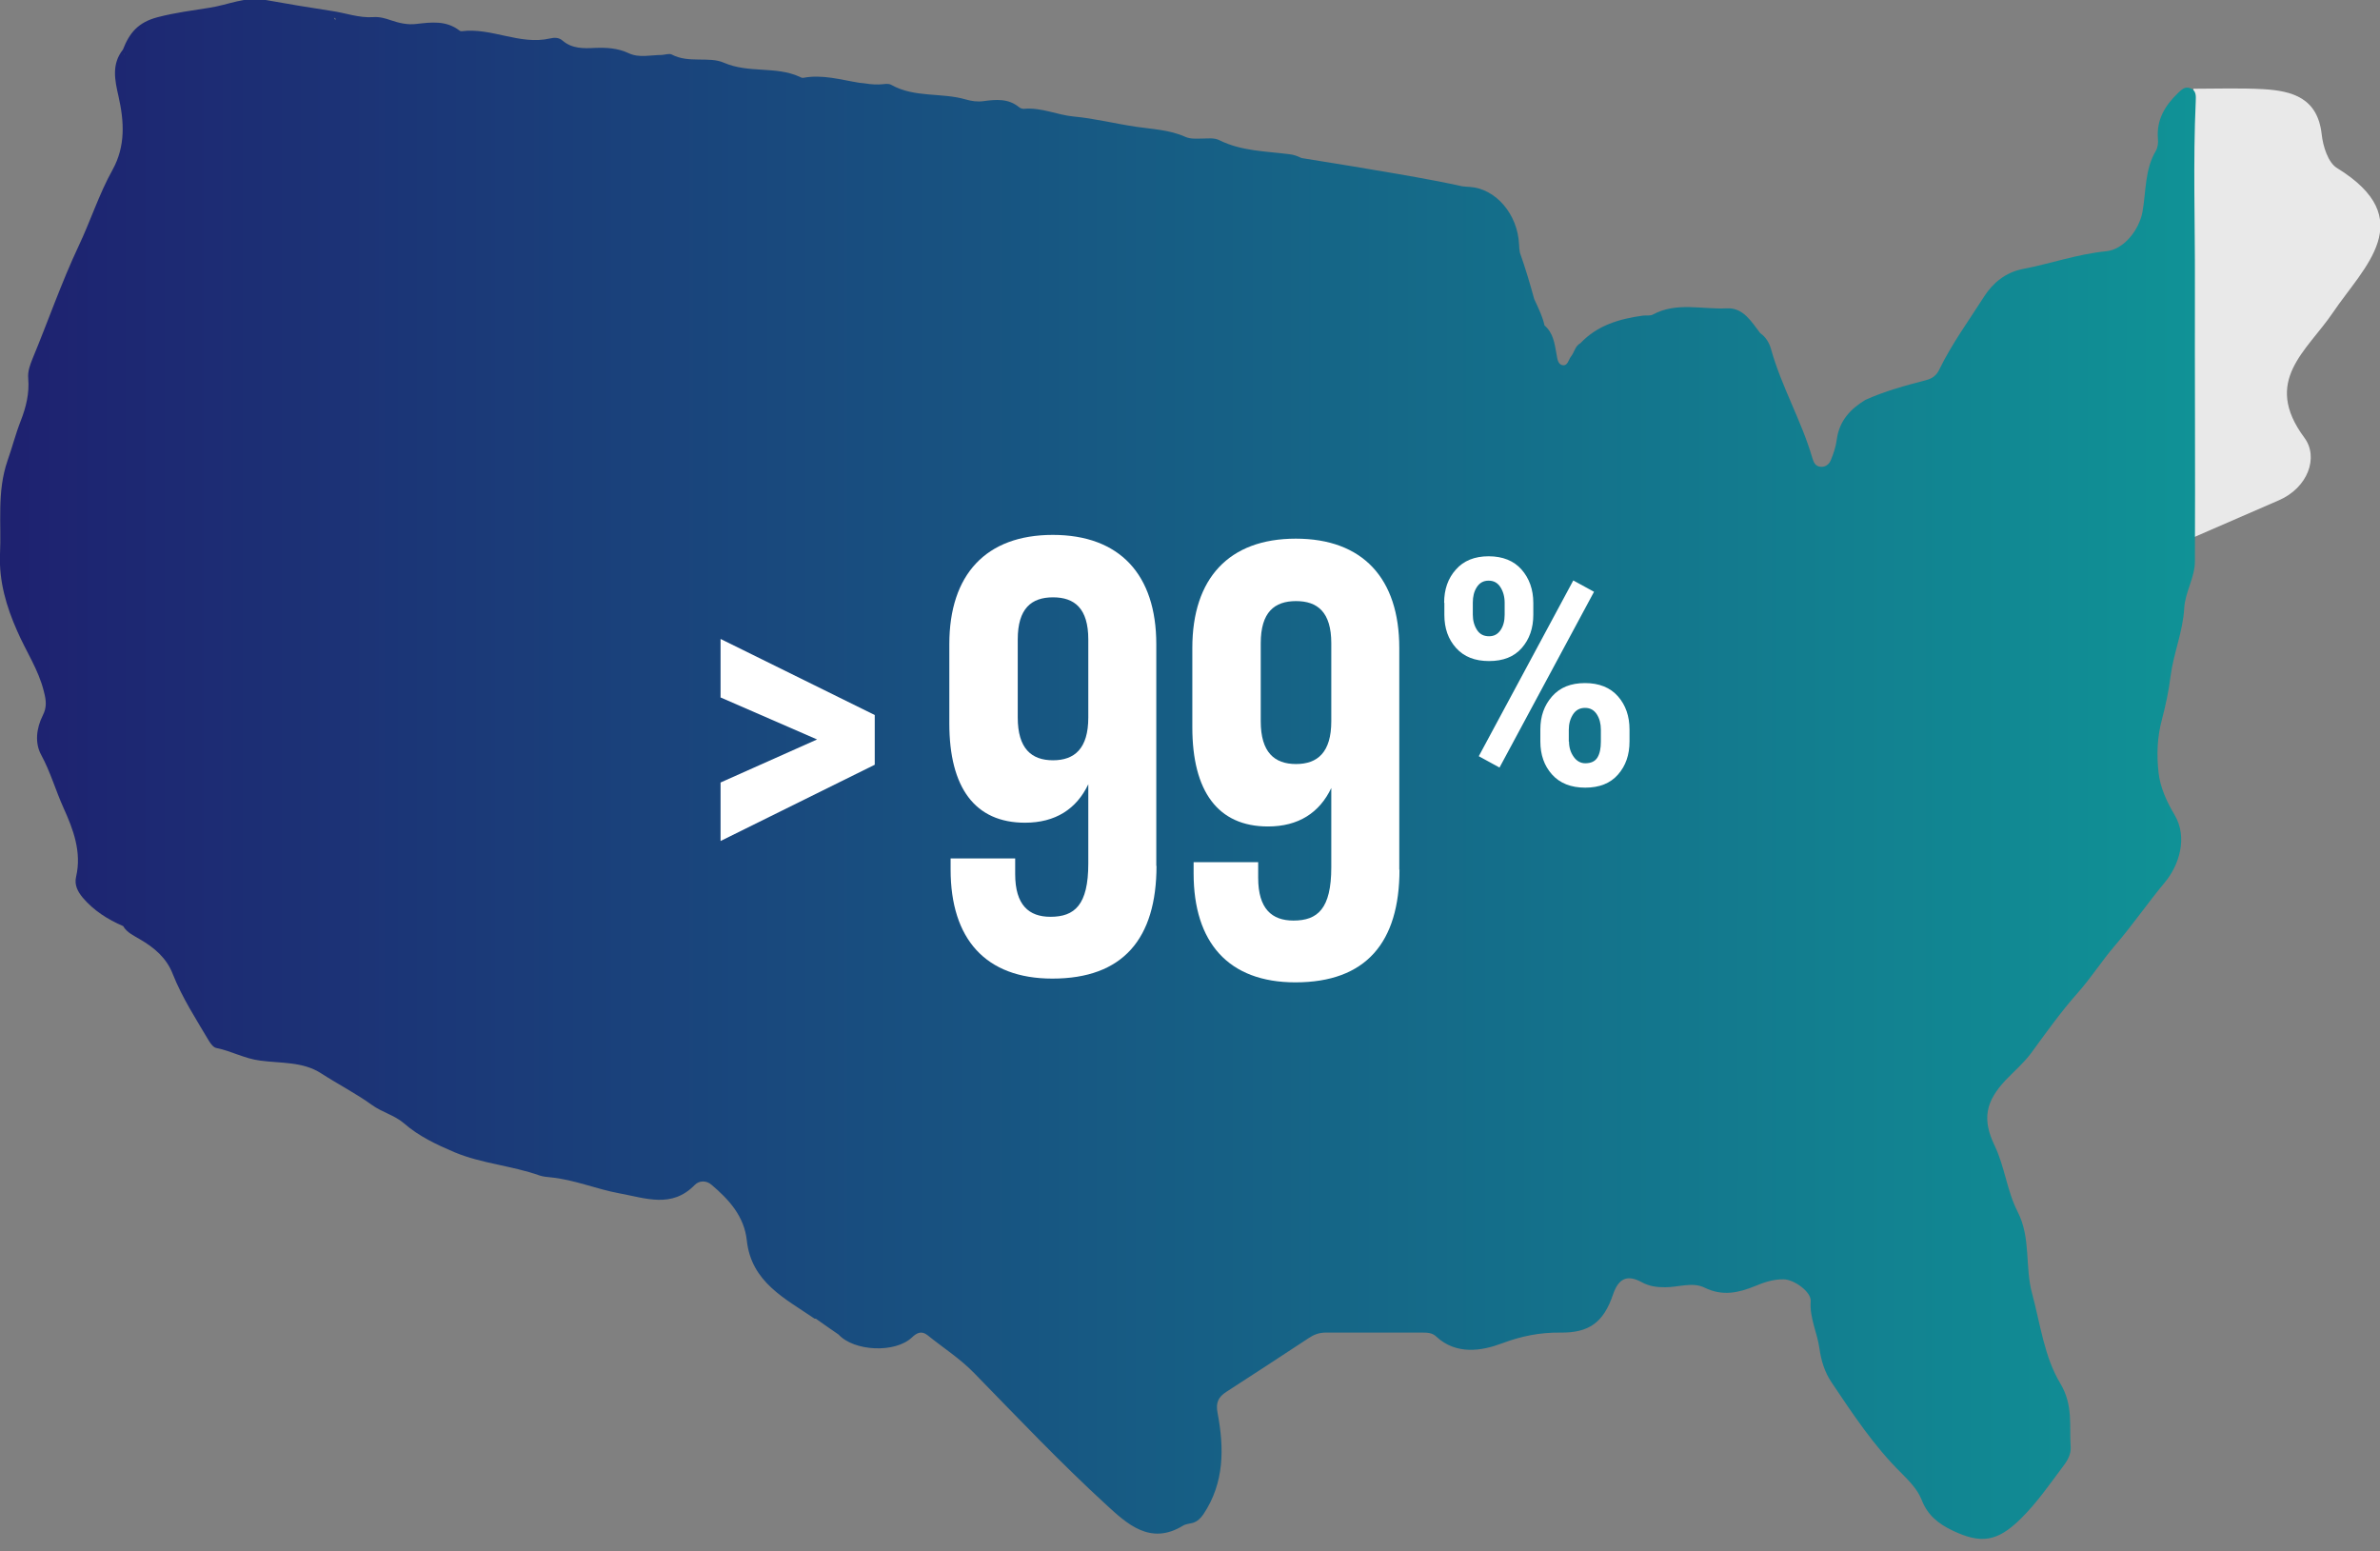 <svg width="178" height="116" viewBox="0 0 178 116" fill="none" xmlns="http://www.w3.org/2000/svg">
<rect x="0" y="0" width="178" height="116" fill="#808080" stroke="none"/>
<g clip-path="url(#clip0_3599_41597)">
<path d="M164.061 40.168C164.061 28.99 164.061 17.813 164.045 6.636C165.788 6.636 167.531 6.572 169.274 6.668C171.448 6.796 173.335 7.323 173.639 10.042C173.735 10.937 174.119 12.168 174.79 12.568C180.995 16.39 176.789 19.956 174.487 23.362C172.52 26.272 169.178 28.463 172.344 32.732C173.431 34.187 172.616 36.474 170.425 37.417C168.314 38.329 166.204 39.256 164.093 40.168H164.061Z" fill="#E9E9E9"/>
<path d="M163.789 6.588C163.389 6.444 163.133 6.732 162.877 6.972C161.918 7.899 161.278 8.955 161.39 10.362C161.422 10.682 161.39 11.017 161.23 11.289C160.399 12.696 160.511 14.311 160.239 15.831C159.999 17.158 158.864 18.661 157.521 18.789C155.378 18.997 153.379 19.716 151.284 20.116C149.989 20.372 149.046 21.155 148.39 22.179C147.239 23.985 145.975 25.712 145.032 27.647C144.824 28.079 144.52 28.303 144.041 28.431C142.506 28.831 140.971 29.246 139.515 29.902C138.38 30.59 137.565 31.469 137.373 32.86C137.309 33.388 137.133 33.916 136.925 34.411C136.813 34.699 136.541 34.939 136.173 34.907C135.79 34.875 135.646 34.603 135.55 34.267C134.734 31.453 133.231 28.91 132.448 26.08C132.32 25.633 132.064 25.201 131.648 24.913C130.993 24.066 130.385 22.994 129.154 23.058C127.315 23.154 125.396 22.562 123.621 23.522C123.413 23.634 123.125 23.57 122.869 23.602C121.127 23.842 119.464 24.321 118.2 25.665C117.801 25.872 117.753 26.336 117.497 26.656C117.305 26.896 117.257 27.36 116.889 27.311C116.489 27.264 116.473 26.784 116.409 26.464C116.265 25.68 116.17 24.897 115.514 24.337C115.386 23.746 115.13 23.202 114.874 22.642C114.826 22.546 114.794 22.466 114.746 22.37C114.427 21.203 114.075 20.02 113.675 18.901C113.643 18.693 113.611 18.501 113.611 18.293C113.515 16.006 111.852 14.088 109.901 13.976C109.709 13.976 109.534 13.944 109.342 13.928C107.087 13.416 102.818 12.696 97.333 11.817C97.045 11.673 96.741 11.561 96.406 11.529C94.647 11.305 92.856 11.305 91.209 10.49C90.809 10.282 90.329 10.362 89.881 10.362C89.466 10.362 89.05 10.41 88.65 10.234C87.483 9.706 86.172 9.658 84.988 9.482C83.437 9.258 81.886 8.859 80.319 8.715C79.072 8.603 77.873 8.011 76.561 8.139C76.45 8.139 76.306 8.091 76.21 8.011C75.41 7.356 74.499 7.436 73.555 7.563C73.108 7.627 72.66 7.563 72.228 7.436C70.405 6.908 68.406 7.324 66.663 6.348C66.424 6.204 66.04 6.316 65.72 6.316C65.496 6.316 65.256 6.316 65.032 6.284C64.777 6.252 64.505 6.204 64.249 6.188C62.874 5.964 61.499 5.549 60.075 5.821C59.995 5.837 59.884 5.789 59.804 5.741C58.013 4.925 55.998 5.501 54.127 4.685C53.024 4.205 51.505 4.749 50.241 4.078C50.05 3.982 49.746 4.094 49.49 4.11C48.658 4.11 47.811 4.349 47.027 3.982C46.212 3.598 45.38 3.55 44.501 3.582C43.637 3.63 42.774 3.646 42.054 3.022C41.798 2.798 41.447 2.798 41.127 2.878C38.872 3.39 36.762 2.047 34.523 2.335C34.459 2.335 34.395 2.319 34.347 2.271C33.356 1.519 32.252 1.663 31.133 1.791C30.493 1.871 29.854 1.727 29.246 1.519C28.83 1.375 28.399 1.247 27.935 1.279C26.848 1.359 25.824 0.959 24.785 0.816C23.122 0.56 21.459 0.288 19.78 -0.016C18.373 -0.272 17.046 0.368 15.686 0.576C14.391 0.784 13.112 0.943 11.817 1.279C10.313 1.663 9.674 2.479 9.194 3.71C8.331 4.797 8.587 5.996 8.858 7.18C9.29 9.083 9.402 10.921 8.411 12.712C7.403 14.519 6.78 16.502 5.884 18.389C4.589 21.139 3.598 24.017 2.43 26.832C2.238 27.311 2.063 27.775 2.111 28.303C2.206 29.406 1.951 30.446 1.551 31.469C1.167 32.444 0.911 33.468 0.559 34.459C-0.24 36.794 0.112 39.128 -0 41.447C-0.08 43.478 0.479 45.365 1.279 47.172C1.935 48.691 2.878 50.066 3.278 51.697C3.454 52.368 3.518 52.88 3.198 53.504C2.718 54.463 2.59 55.566 3.086 56.462C3.773 57.725 4.157 59.1 4.749 60.411C5.468 61.995 6.124 63.706 5.692 65.56C5.548 66.168 5.804 66.664 6.188 67.127C7.02 68.103 8.059 68.758 9.21 69.254C9.498 69.75 10.026 69.974 10.473 70.246C11.545 70.869 12.456 71.637 12.92 72.836C13.623 74.611 14.663 76.21 15.638 77.857C15.766 78.065 15.974 78.337 16.182 78.369C17.301 78.593 18.293 79.168 19.46 79.312C20.979 79.52 22.642 79.376 24.001 80.255C25.265 81.071 26.608 81.759 27.807 82.622C28.575 83.182 29.502 83.39 30.206 83.997C31.325 84.973 32.652 85.596 34.011 86.172C36.042 87.019 38.265 87.163 40.343 87.899C40.615 87.995 40.903 88.011 41.191 88.043C42.966 88.219 44.597 88.922 46.34 89.242C48.275 89.594 50.241 90.377 51.952 88.618C52.288 88.267 52.832 88.267 53.2 88.587C54.511 89.69 55.662 90.953 55.854 92.76C56.19 95.894 58.732 97.109 60.923 98.612C60.939 98.612 60.987 98.612 61.019 98.612C61.578 99.012 62.154 99.412 62.714 99.796L62.762 99.732C62.746 99.748 62.73 99.764 62.714 99.796C63.881 101.059 66.935 101.203 68.198 100.02C68.566 99.668 68.918 99.492 69.366 99.844C70.533 100.787 71.796 101.587 72.852 102.674C76.114 106.016 79.328 109.406 82.766 112.556C84.269 113.931 86.028 115.594 88.474 114.091C88.682 113.963 88.97 113.947 89.21 113.883C89.562 113.771 89.802 113.531 90.009 113.228C91.576 110.877 91.56 108.287 91.065 105.68C90.905 104.881 91.129 104.465 91.72 104.081C93.783 102.738 95.846 101.411 97.893 100.052C98.276 99.796 98.676 99.652 99.14 99.652C101.538 99.652 103.937 99.652 106.335 99.652C106.719 99.652 107.103 99.652 107.407 99.94C108.91 101.347 110.829 101.027 112.348 100.451C113.803 99.908 115.178 99.636 116.681 99.652C118.856 99.684 119.927 98.884 120.631 96.822C121.047 95.59 121.702 95.286 122.806 95.894C123.365 96.198 123.925 96.262 124.548 96.262C125.54 96.262 126.595 95.846 127.491 96.294C128.834 96.949 130.033 96.678 131.28 96.166C131.968 95.878 132.656 95.654 133.407 95.67C134.159 95.67 135.47 96.598 135.422 97.301C135.326 98.564 135.918 99.652 136.077 100.851C136.205 101.746 136.461 102.594 136.973 103.362C138.572 105.744 140.155 108.143 142.202 110.157C142.793 110.749 143.401 111.373 143.705 112.124C144.153 113.292 144.936 113.931 146.039 114.459C148.15 115.466 149.365 115.29 151.076 113.627C152.34 112.396 153.331 110.941 154.386 109.534C154.674 109.15 154.898 108.686 154.866 108.207C154.754 106.608 155.074 105.088 154.083 103.441C152.899 101.475 152.596 99.028 151.988 96.757C151.428 94.743 151.908 92.584 150.901 90.617C150.101 89.066 149.941 87.259 149.174 85.66C148.23 83.693 148.502 82.366 150.005 80.767C150.645 80.096 151.348 79.504 151.908 78.752C153.027 77.217 154.147 75.65 155.41 74.227C156.401 73.108 157.201 71.845 158.176 70.709C159.487 69.19 160.623 67.527 161.902 65.992C162.973 64.713 163.645 62.634 162.637 60.939C162.062 59.98 161.55 58.86 161.438 57.773C161.294 56.478 161.326 55.151 161.694 53.791C161.966 52.752 162.206 51.649 162.334 50.577C162.557 48.85 163.261 47.236 163.357 45.492C163.421 44.277 164.157 43.19 164.157 41.975C164.188 35.035 164.141 28.095 164.157 21.171C164.173 16.63 164.013 12.089 164.22 7.563C164.236 7.18 164.268 6.764 163.805 6.588H163.789ZM25.089 1.375C25.089 1.375 25.089 1.471 25.089 1.503C25.057 1.439 25.009 1.407 24.977 1.327C24.977 1.327 25.057 1.359 25.089 1.375ZM9.322 4.03C9.322 4.03 9.29 4.062 9.274 4.078V4.046C9.29 4.046 9.306 4.046 9.338 4.046L9.322 4.03Z" fill="url(#paint0_linear_3599_41597)"/>
<path d="M86.495 64.737C86.495 70.206 83.984 73.18 78.707 73.18C73.702 73.18 71.096 70.206 71.096 65.025V64.193H75.925V65.361C75.925 67.679 76.948 68.559 78.563 68.559C80.37 68.559 81.394 67.679 81.394 64.577V58.645C80.514 60.5 78.931 61.523 76.661 61.523C72.903 61.523 71 58.885 71 54.103V48.171C71 42.974 73.734 40 78.739 40C83.744 40 86.479 42.974 86.479 48.171V64.769L86.495 64.737ZM81.394 53.656V47.819C81.394 45.501 80.37 44.669 78.755 44.669C77.14 44.669 76.117 45.501 76.117 47.819V53.656C76.117 55.974 77.14 56.854 78.755 56.854C80.37 56.854 81.394 55.974 81.394 53.656Z" fill="white"/>
<path d="M104.668 65.018C104.668 70.487 102.158 73.461 96.881 73.461C91.876 73.461 89.27 70.487 89.27 65.306V64.475H94.099V65.642C94.099 67.96 95.122 68.84 96.737 68.84C98.544 68.84 99.567 67.96 99.567 64.858V58.926C98.688 60.781 97.105 61.804 94.834 61.804C91.077 61.804 89.174 59.166 89.174 54.385V48.452C89.174 43.255 91.908 40.281 96.913 40.281C101.918 40.281 104.652 43.255 104.652 48.452V65.05L104.668 65.018ZM99.567 53.937V48.1C99.567 45.782 98.544 44.95 96.929 44.95C95.314 44.95 94.291 45.782 94.291 48.1V53.937C94.291 56.256 95.314 57.135 96.929 57.135C98.544 57.135 99.567 56.256 99.567 53.937Z" fill="white"/>
<path d="M108.008 45.069C108.008 44.078 108.296 43.246 108.887 42.59C109.463 41.935 110.278 41.599 111.334 41.599C112.389 41.599 113.221 41.935 113.796 42.59C114.372 43.246 114.676 44.078 114.676 45.085V45.98C114.676 46.972 114.388 47.803 113.812 48.459C113.237 49.115 112.421 49.434 111.366 49.434C110.31 49.434 109.495 49.115 108.903 48.459C108.312 47.803 108.024 46.988 108.024 45.98V45.085L108.008 45.069ZM110.151 45.965C110.151 46.412 110.262 46.796 110.47 47.116C110.678 47.436 110.982 47.58 111.366 47.58C111.75 47.58 112.021 47.42 112.229 47.116C112.437 46.812 112.533 46.428 112.533 45.965V45.069C112.533 44.621 112.421 44.221 112.213 43.902C112.005 43.582 111.718 43.422 111.334 43.422C110.95 43.422 110.662 43.582 110.454 43.902C110.246 44.221 110.151 44.605 110.151 45.069V45.965ZM112.149 57.398L110.598 56.55L117.666 43.406L119.217 44.254L112.149 57.398ZM115.203 54.551C115.203 53.56 115.491 52.744 116.083 52.073C116.675 51.401 117.49 51.081 118.545 51.081C119.601 51.081 120.432 51.417 121.008 52.073C121.584 52.728 121.871 53.56 121.871 54.551V55.447C121.871 56.454 121.584 57.27 121.008 57.925C120.432 58.581 119.617 58.901 118.561 58.901C117.506 58.901 116.675 58.581 116.083 57.925C115.491 57.27 115.203 56.438 115.203 55.447V54.551ZM117.346 55.447C117.346 55.879 117.458 56.262 117.698 56.598C117.922 56.918 118.226 57.078 118.561 57.078C118.993 57.078 119.297 56.934 119.473 56.646C119.649 56.358 119.729 55.958 119.729 55.463V54.567C119.729 54.12 119.633 53.736 119.425 53.416C119.217 53.096 118.929 52.936 118.545 52.936C118.162 52.936 117.858 53.096 117.65 53.416C117.442 53.736 117.33 54.12 117.33 54.567V55.463L117.346 55.447Z" fill="white"/>
<path d="M61.109 55.297L53.891 52.156V47.781L65.422 53.469V57.188L53.891 62.891V58.516L61.109 55.297Z" fill="white"/>
</g>
<defs>
<linearGradient id="paint0_linear_3599_41597" x1="172.818" y1="57.502" x2="-0.008" y2="57.502" gradientUnits="userSpaceOnUse">
<stop stop-color="#0F9898"/>
<stop offset="1" stop-color="#1E2170"/>
</linearGradient>
<clipPath id="clip0_3599_41597">
<rect width="178.004" height="115.098" fill="white"/>
</clipPath>
</defs>
</svg>
